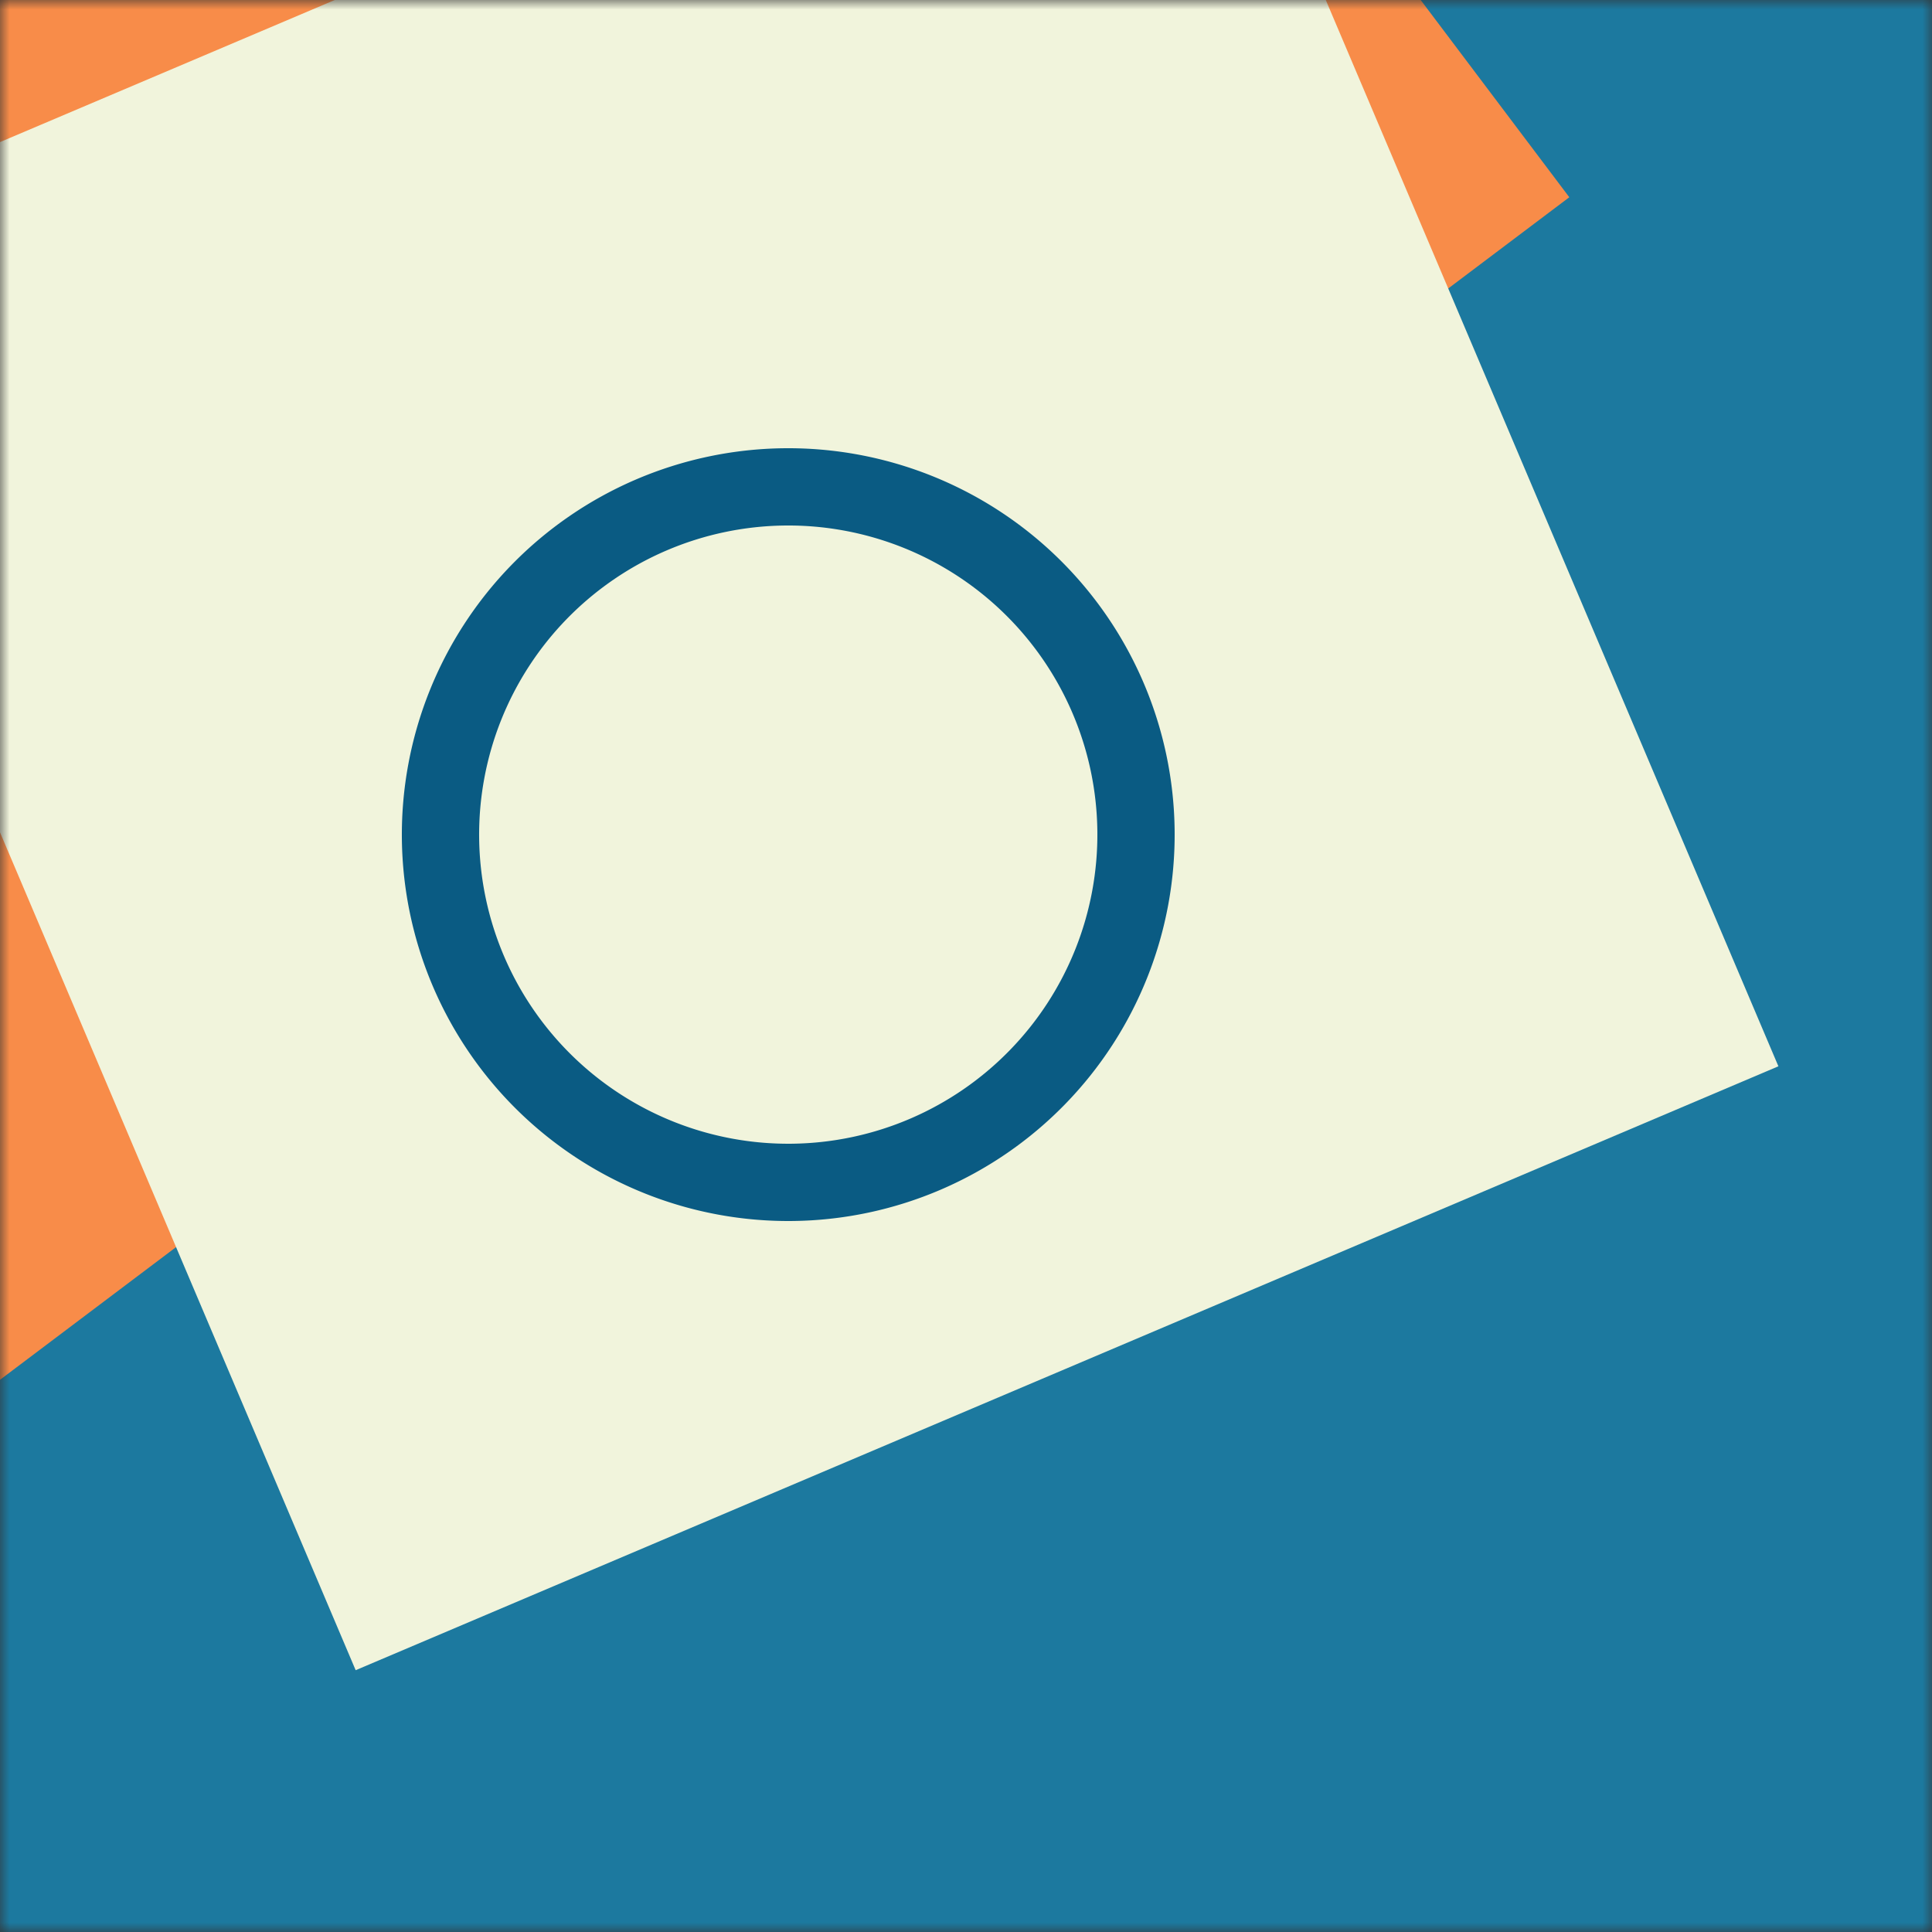 <svg xmlns="http://www.w3.org/2000/svg" viewBox="0 0 100 100" fill="none" shape-rendering="auto"><rect x="0" y="0" width="100" height="100" fill="#333333" stroke="none"/><mask id="viewboxMask"><rect width="100" height="100" rx="0" ry="0" x="0" y="0" fill="#fff" /></mask><g mask="url(#viewboxMask)"><rect fill="#1c799f" width="100" height="100" x="0" y="0" /><g transform="matrix(1.2 0 0 1.2 -10 -10)"><g transform="translate(-44, -43) rotate(-37 50 50)"><path d="M0 0h100v100H0V0Z" fill="#f88c49"/></g></g><g transform="matrix(.8 0 0 .8 10 10)"><g transform="translate(-13, -20) rotate(157 50 50)"><path d="M0 0h100v100H0V0Z" fill="#f1f4dc"/></g></g><g transform="matrix(.4 0 0 .4 30 30)"><g transform="translate(-23, -17) rotate(33 50 50)"><path fill-rule="evenodd" clip-rule="evenodd" d="M50 90a40 40 0 1 0 0-80 40 40 0 0 0 0 80Zm0 10A50 50 0 1 0 50 0a50 50 0 0 0 0 100Z" fill="#0a5b83"/></g></g></g></svg>